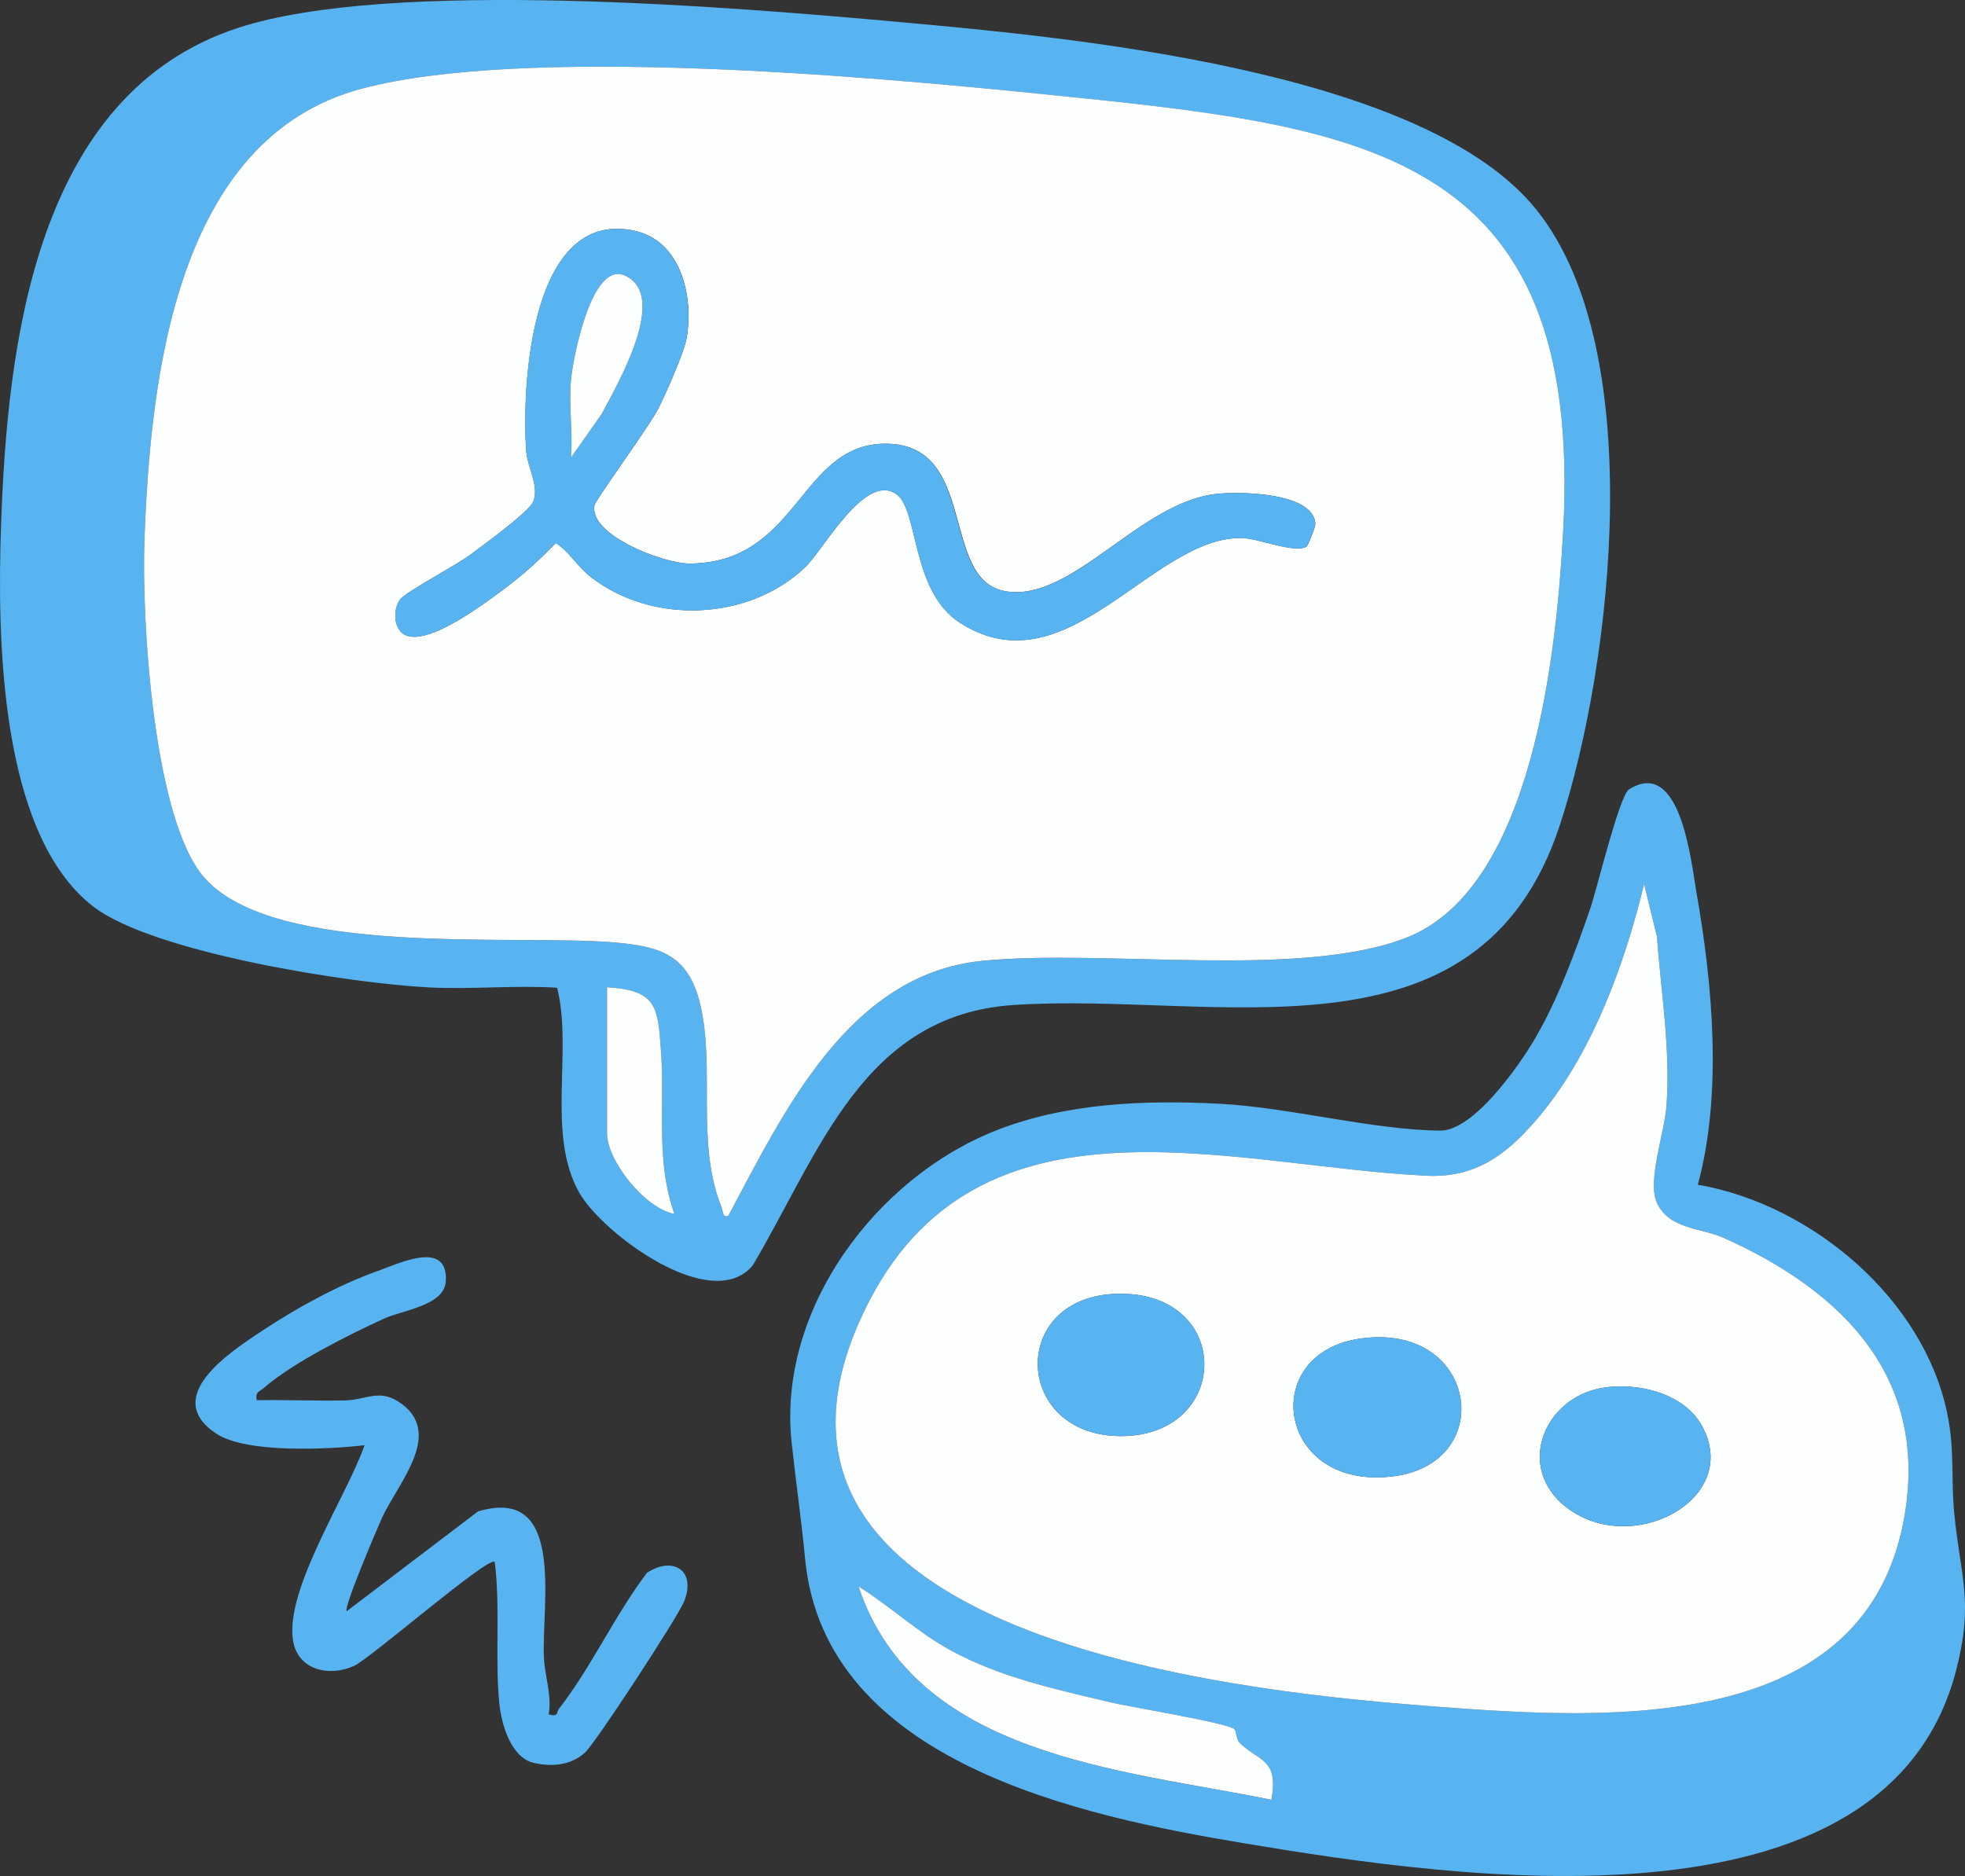 <?xml version="1.0" encoding="UTF-8"?>
<svg id="Calque_1" data-name="Calque 1" xmlns="http://www.w3.org/2000/svg" viewBox="0 0 437.7 417.92">
  <rect x="0" y="0" width="437.7" height="417.92" fill="#333333" stroke="none"/>
  <defs>
    <style>
      .cls-1 {
        fill: #58b4f0;
      }

      .cls-2 {
        fill: #fdfefe;
      }
    </style>
  </defs>
  <path class="cls-1" d="M57.21,311.93c6.5-.12,13.03.17,19.54.05,5-.09,7.95-2.95,12.97.94,8.93,6.93-1.41,17.94-4.69,25.34-1.13,2.54-8.52,19.82-7.81,20.68l29.25-22.24c19.79-5.93,14.06,21.01,14.7,32.78.22,4.05,1.78,8.14,1.05,12.45,2.31.58,1.65-.45,2.28-1.26,7.14-9.12,12.52-20.99,19.63-30.31,5.73-3.73,10.96-.6,8.3,6.3-1.27,3.29-19.81,31.73-22.18,33.82-3.15,2.78-7.27,3.17-11.33,2.24-5.14-1.17-7.23-8.63-7.7-13.29-.99-9.83.26-21.38-1.02-31.48-1.26-1.48-27.75,21.54-31.32,23.16-5.52,2.51-12.6.97-13.62-5.73-1.76-11.5,12.13-32.35,15.94-43.43-8.03.95-26.29,1.84-32.96-2.54-12.56-8.24,3.31-18.4,10.05-22.88,7.56-5.03,17.11-10.29,25.67-13.33,4.93-1.75,15.9-7.13,15.34,2.24-.32,5.42-9.57,6.39-13.78,8.32-7.98,3.66-20.11,9.71-26.65,15.35-1.03.89-2.1.96-1.66,2.83Z"/>
  <g>
    <path class="cls-1" d="M378.21,263.92c25.24,4.37,50.24,25.28,55.54,50.97,1.69,8.17.8,14.64,1.57,22.43,1.38,13.96,4.35,19.44.44,34.65-15.66,60.98-112.3,46.38-158.73,38.64-36.34-6.06-93.32-18-97.69-63.31-.85-8.88-2.07-17.28-3.01-25.99-3.16-29.52,18.68-58.8,45.35-69.4,15.64-6.22,33.36-6.9,50.06-6.02,15.56.82,34.18,5.87,49.09,5.97,7.47.05,17.68-14.63,21.17-20.63,5.09-8.75,8.9-19.2,12.21-28.79,1.48-4.27,6.5-25.24,8.65-26.59,11.5-7.24,13.82,16.08,15.01,22.89,3.63,20.66,5.81,44.88.32,65.18ZM366.22,196.94c-4.37,18.06-11.74,38.28-23.99,52.52-6.8,7.9-13.67,12.99-24.52,12.46-44.65-2.16-102.3-21.97-126.36,32.66-30.64,69.58,81.83,81.97,125.36,85.35,37.78,2.93,97.72,7.85,107.24-40.75,6.24-31.89-13.27-51.47-40.05-63.44-4.99-2.23-12.41-1.89-14.93-8.06-1.97-4.84,1.79-15.4,2.23-21.26.94-12.62-1.21-25.3-2.13-37.84l-2.85-11.64ZM274.95,385.21c-1.18-1.31-23.52-5-27.56-5.96-12.11-2.9-24.45-5.55-35.49-11.51-7.41-4.01-13.57-9.91-20.67-14.31,12.64,37.88,58.59,40.72,91.97,47.51,1.65-9.09-2.63-8.45-6.97-12.56-.97-.91-.8-2.61-1.28-3.16Z"/>
    <path class="cls-2" d="M366.22,196.94l2.85,11.64c.92,12.54,3.07,25.23,2.13,37.84-.44,5.86-4.2,16.42-2.23,21.26,2.52,6.17,9.94,5.83,14.93,8.06,26.78,11.97,46.29,31.55,40.05,63.44-9.52,48.6-69.45,43.68-107.24,40.75-43.53-3.38-156.01-15.77-125.36-85.35,24.06-54.63,81.71-34.82,126.36-32.66,10.85.53,17.72-4.56,24.52-12.46,12.25-14.24,19.62-34.45,23.99-52.52ZM248.98,288.21c-24.42.49-23.33,31.71.73,31.71,24.59,0,25.12-32.22-.73-31.71ZM302.97,298.2c-23.06,3.32-18.34,34.19,7.66,30.64,23.09-3.15,18.37-34.39-7.66-30.64ZM356.94,309.17c-13.07,2.22-19.41,17.77-8.06,26.59,14.54,11.3,39.29-1.78,30.19-18.19-4.03-7.27-14.43-9.7-22.13-8.39Z"/>
    <path class="cls-2" d="M274.95,385.21c.49.54.32,2.24,1.28,3.16,4.35,4.11,8.62,3.47,6.97,12.56-33.38-6.79-79.33-9.62-91.97-47.51,7.1,4.4,13.27,10.31,20.67,14.31,11.03,5.97,23.38,8.62,35.49,11.51,4.03.96,26.37,4.65,27.56,5.96Z"/>
    <path class="cls-1" d="M356.94,309.17c7.7-1.31,18.1,1.12,22.13,8.39,9.1,16.41-15.65,29.49-30.19,18.19-11.35-8.81-5-24.37,8.06-26.59Z"/>
    <path class="cls-1" d="M248.98,288.21c25.84-.52,25.32,31.71.73,31.71-24.06,0-25.15-31.22-.73-31.71Z"/>
    <path class="cls-1" d="M302.97,298.2c26.02-3.75,30.75,27.5,7.66,30.64-26,3.54-30.72-27.32-7.66-30.64Z"/>
  </g>
  <g>
    <path class="cls-1" d="M124.1,220.04c-9.43-.59-19.01.4-28.44-.07-17.49-.86-61.61-7.72-74.94-18.06C-.13,185.71-.61,142.02.22,117.44,1.59,76.62,7.88,20.99,53,6.22c33.86-11.08,110.29-4.66,147.7-1.28,38.28,3.45,114.62,10.62,140.48,40.52,26.33,30.45,18.11,102.16,6.31,138.25-18.07,55.3-76.62,37.1-121.82,40.18-33.48,2.28-43.15,32.97-58,58-9.12,11.01-33.53-7.11-38.67-16.25-7.35-13.06-1.37-31.55-4.9-45.6ZM162.2,270.92c12.48-23.32,26.82-53.92,56.63-56.87,27.3-2.7,71.22,4.15,94.73-5.27,27.97-11.2,33.17-63.57,34.63-90.37,4.7-85.89-45.4-90.28-116.49-97.49-39.02-3.96-114.92-10.78-151.14-1.15-41.51,11.02-47.07,64.57-48.39,100.61-.63,17.22,1.9,62.24,13.39,75.2,15.77,17.79,68.82,12.5,91.14,14.36,10.44.87,16.64,2.82,19.26,13.74,3.43,14.31-1.03,30.77,4.76,45.26.38.96.13,2.28,1.48,1.99ZM135.21,219.93v32.5c0,6.21,8.51,16.82,15.01,17.99-4.21-11.88-2.12-24.04-2.97-36.03-.71-10.05-.82-13.78-12.04-14.46Z"/>
    <path class="cls-2" d="M162.2,270.92c-1.35.3-1.09-1.03-1.48-1.99-5.79-14.48-1.33-30.95-4.76-45.26-2.62-10.92-8.83-12.87-19.26-13.74-22.32-1.86-75.37,3.43-91.14-14.36-11.49-12.96-14.02-57.98-13.39-75.2,1.32-36.03,6.89-89.58,48.39-100.61,36.23-9.62,112.12-2.8,151.14,1.15,71.09,7.21,121.2,11.6,116.49,97.49-1.47,26.8-6.67,79.16-34.63,90.37-23.51,9.42-67.43,2.57-94.73,5.27-29.81,2.95-44.16,33.56-56.63,56.87ZM291.04,121.76c.3-.19,2.02-4.39,1.95-5.17-.55-6.98-17.09-7.14-22.18-6.55-17.16,2-32.08,24.21-46.87,21.66s-5.79-33.4-27.24-32.85c-18.62.48-19.01,26.64-43.17,26.69-5.58.01-22.29-6.23-21.12-12.93.22-1.28,12.24-17.63,14.28-21.69,1.67-3.32,5.71-12.43,6.28-15.72,1.58-9.22-1.31-21.61-11.7-23.81-23.01-4.89-25.08,34.16-24.05,49.04.26,3.73,3.07,8.05,1.49,11.48-1,2.18-11.5,9.88-14.18,11.84-3.1,2.27-13.89,7.99-15.3,9.69-1.77,2.14-1.6,6.72.98,8,5.12,2.53,17.47-6.83,21.9-10.11s8.01-6.54,11.68-10.36c3.07,1.9,4.73,5.24,8.11,7.79,13.71,10.38,34.82,9.52,47.35-2.3,4.28-4.04,13.31-21.15,20.34-16.44,5.12,3.43,3.23,21.69,14.3,28.75,23.86,15.24,42.74-19.35,62.83-18.92,3.58.08,11.74,3.52,14.34,1.9Z"/>
    <path class="cls-2" d="M135.21,219.93c11.22.68,11.33,4.41,12.04,14.46.85,11.99-1.24,24.15,2.97,36.03-6.5-1.17-15.01-11.78-15.01-17.99v-32.5Z"/>
    <g>
      <path class="cls-1" d="M291.04,121.76c-2.6,1.62-10.76-1.83-14.34-1.9-20.09-.43-38.97,34.16-62.83,18.92-11.06-7.07-9.18-25.32-14.3-28.75-7.04-4.71-16.06,12.4-20.34,16.44-12.53,11.83-33.64,12.68-47.35,2.3-3.37-2.55-5.04-5.9-8.11-7.79-3.66,3.81-7.42,7.2-11.68,10.36s-16.78,12.65-21.9,10.11c-2.58-1.28-2.75-5.86-.98-8,1.41-1.7,12.2-7.42,15.3-9.69,2.68-1.96,13.18-9.67,14.18-11.84,1.58-3.43-1.23-7.75-1.49-11.48-1.03-14.88,1.04-53.93,24.05-49.04,10.39,2.21,13.28,14.6,11.7,23.81-.56,3.29-4.6,12.4-6.28,15.72-2.04,4.06-14.06,20.41-14.28,21.69-1.17,6.71,15.55,12.94,21.12,12.93,24.16-.05,24.54-26.21,43.17-26.69,21.45-.55,12.32,30.28,27.24,32.85s29.7-19.66,46.87-21.66c5.09-.59,21.63-.43,22.18,6.55.06.78-1.66,4.98-1.95,5.17ZM127.21,84.43c-.54,5.58.39,11.84,0,17.5l6.81-9.69c3.33-6.34,15.16-26.38,5.16-30.84-7.39-3.29-11.51,18.25-11.97,23.04Z"/>
      <path class="cls-2" d="M127.21,84.43c.46-4.79,4.58-26.33,11.97-23.04,10,4.46-1.83,24.51-5.16,30.84l-6.81,9.69c.39-5.66-.54-11.92,0-17.5Z"/>
    </g>
  </g>
</svg>